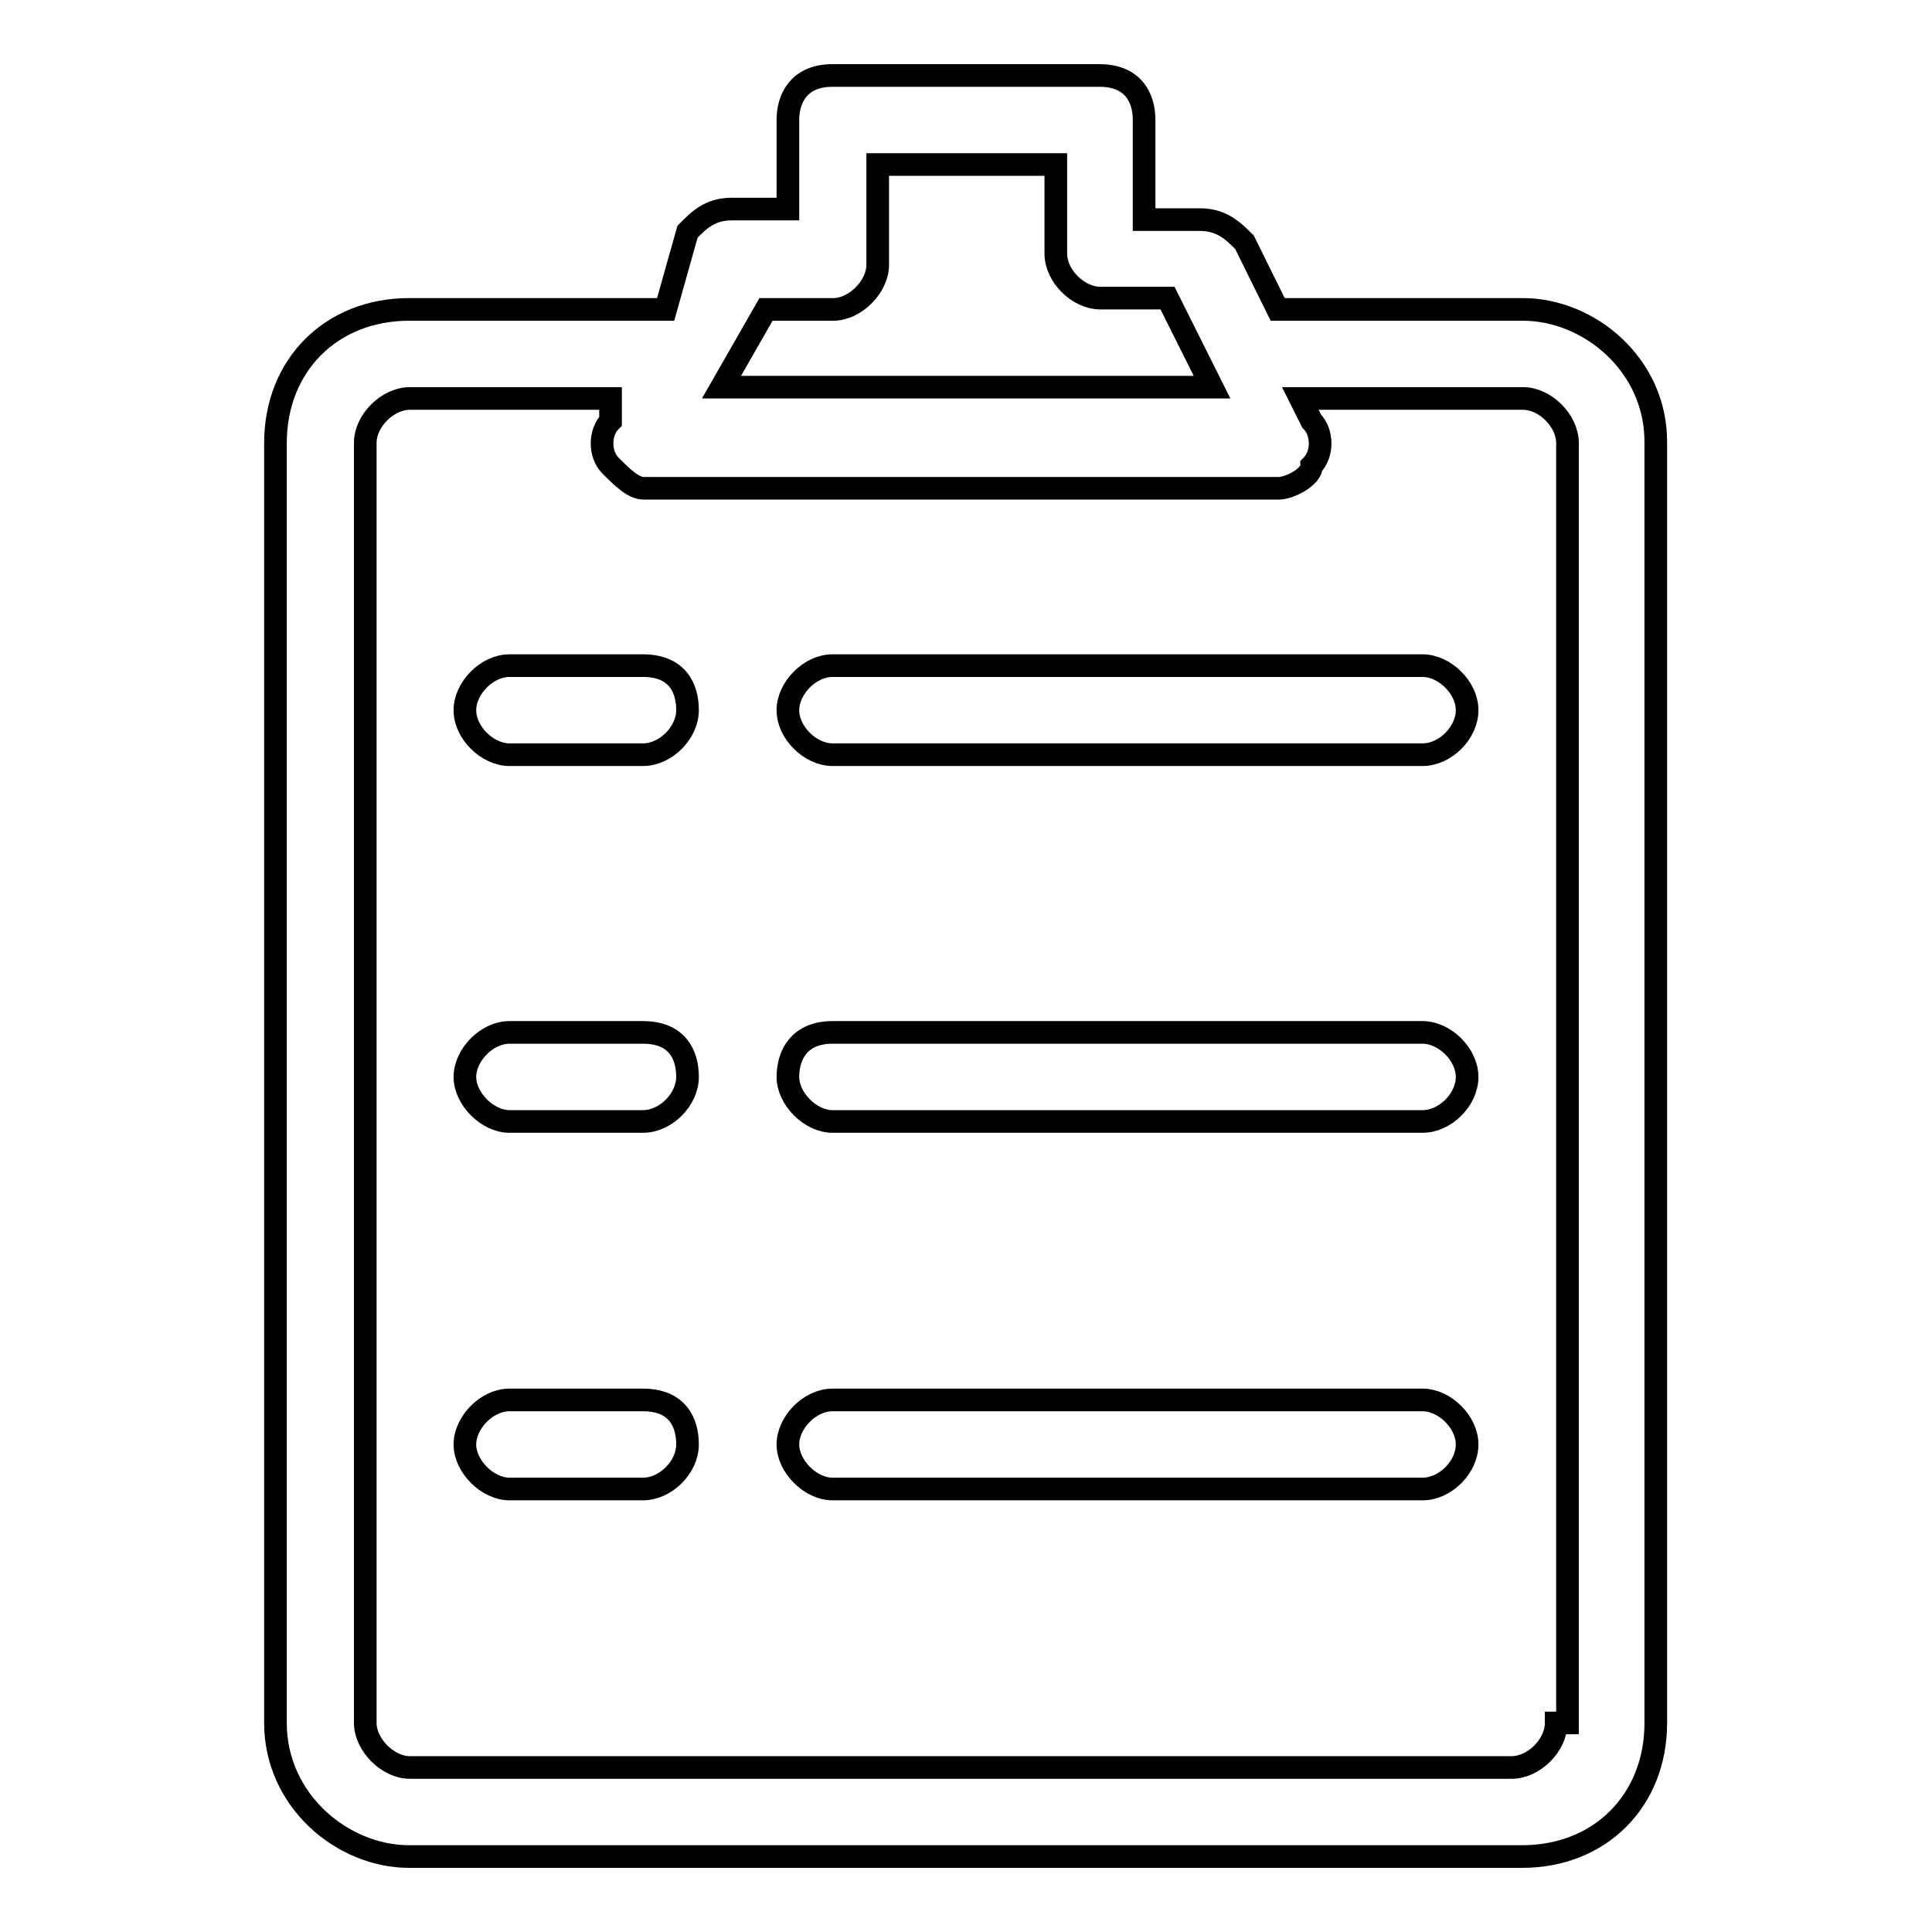 <?xml version="1.0" encoding="utf-8"?>
<!-- Svg Vector Icons : http://www.onlinewebfonts.com/icon -->
<!DOCTYPE svg PUBLIC "-//W3C//DTD SVG 1.1//EN" "http://www.w3.org/Graphics/SVG/1.1/DTD/svg11.dtd">
<svg version="1.1" xmlns="http://www.w3.org/2000/svg" xmlns:xlink="http://www.w3.org/1999/xlink" x="0px" y="0px" viewBox="0 0 256 256" enable-background="new 0 0 256 256" xml:space="preserve">
<g><g><path stroke-width="3" fill-opacity="0" stroke="#000000"  d="M201.8,41h-32.5l-4.4-8.9c-1.5-1.5-3-3-5.9-3h-7.4V15.9c0-3-1.5-5.9-5.9-5.9h-35.4c-4.4,0-5.9,3-5.9,5.9v11.8H97c-3,0-4.4,1.5-5.9,3L88.2,41h-34c-10.3,0-17.7,7.4-17.7,17.7v169.6c0,10.3,8.9,17.7,17.7,17.7h147.5c10.3,0,17.7-7.4,17.7-17.7V58.7C219.5,48.4,210.6,41,201.8,41z M101.5,41h8.9c2.9,0,5.9-3,5.9-5.9V21.8h23.6v11.8c0,3,3,5.9,5.9,5.9h8.9l5.9,11.8H95.6L101.5,41z M206.2,228.3c0,3-3,5.9-5.9,5.9h-146c-2.9,0-5.9-3-5.9-5.9V58.7c0-3,3-5.9,5.9-5.9h26.6v3c-1.5,1.5-1.5,4.4,0,5.9c1.5,1.5,3,3,4.4,3h84.1c1.5,0,4.4-1.5,4.4-3c1.5-1.5,1.5-4.4,0-5.9l-1.5-3h29.5c3,0,5.9,3,5.9,5.9v169.6H206.2z"/><path stroke-width="3" fill-opacity="0" stroke="#000000"  d="M85.2,88.2H67.5c-3,0-5.9,3-5.9,5.9c0,3,3,5.9,5.9,5.9h17.7c3,0,5.9-2.9,5.9-5.9C91.1,91.1,89.7,88.2,85.2,88.2z"/><path stroke-width="3" fill-opacity="0" stroke="#000000"  d="M188.5,88.2h-78.2c-3,0-5.9,3-5.9,5.9c0,3,3,5.9,5.9,5.9h78.2c3,0,5.9-2.9,5.9-5.9C194.4,91.1,191.4,88.2,188.5,88.2z"/><path stroke-width="3" fill-opacity="0" stroke="#000000"  d="M85.2,136.8H67.5c-3,0-5.9,3-5.9,5.9s3,5.9,5.9,5.9h17.7c3,0,5.9-2.9,5.9-5.9S89.7,136.8,85.2,136.8z"/><path stroke-width="3" fill-opacity="0" stroke="#000000"  d="M188.5,136.8h-78.2c-4.4,0-5.9,3-5.9,5.9s3,5.9,5.9,5.9h78.2c3,0,5.9-2.9,5.9-5.9S191.4,136.8,188.5,136.8z"/><path stroke-width="3" fill-opacity="0" stroke="#000000"  d="M85.2,185.5H67.5c-3,0-5.9,3-5.9,5.9s3,5.9,5.9,5.9h17.7c3,0,5.9-2.9,5.9-5.9S89.7,185.5,85.2,185.5z"/><path stroke-width="3" fill-opacity="0" stroke="#000000"  d="M188.5,185.5h-78.2c-3,0-5.9,3-5.9,5.9s3,5.9,5.9,5.9h78.2c3,0,5.9-2.9,5.9-5.9S191.4,185.5,188.5,185.5z"/></g></g>
</svg>